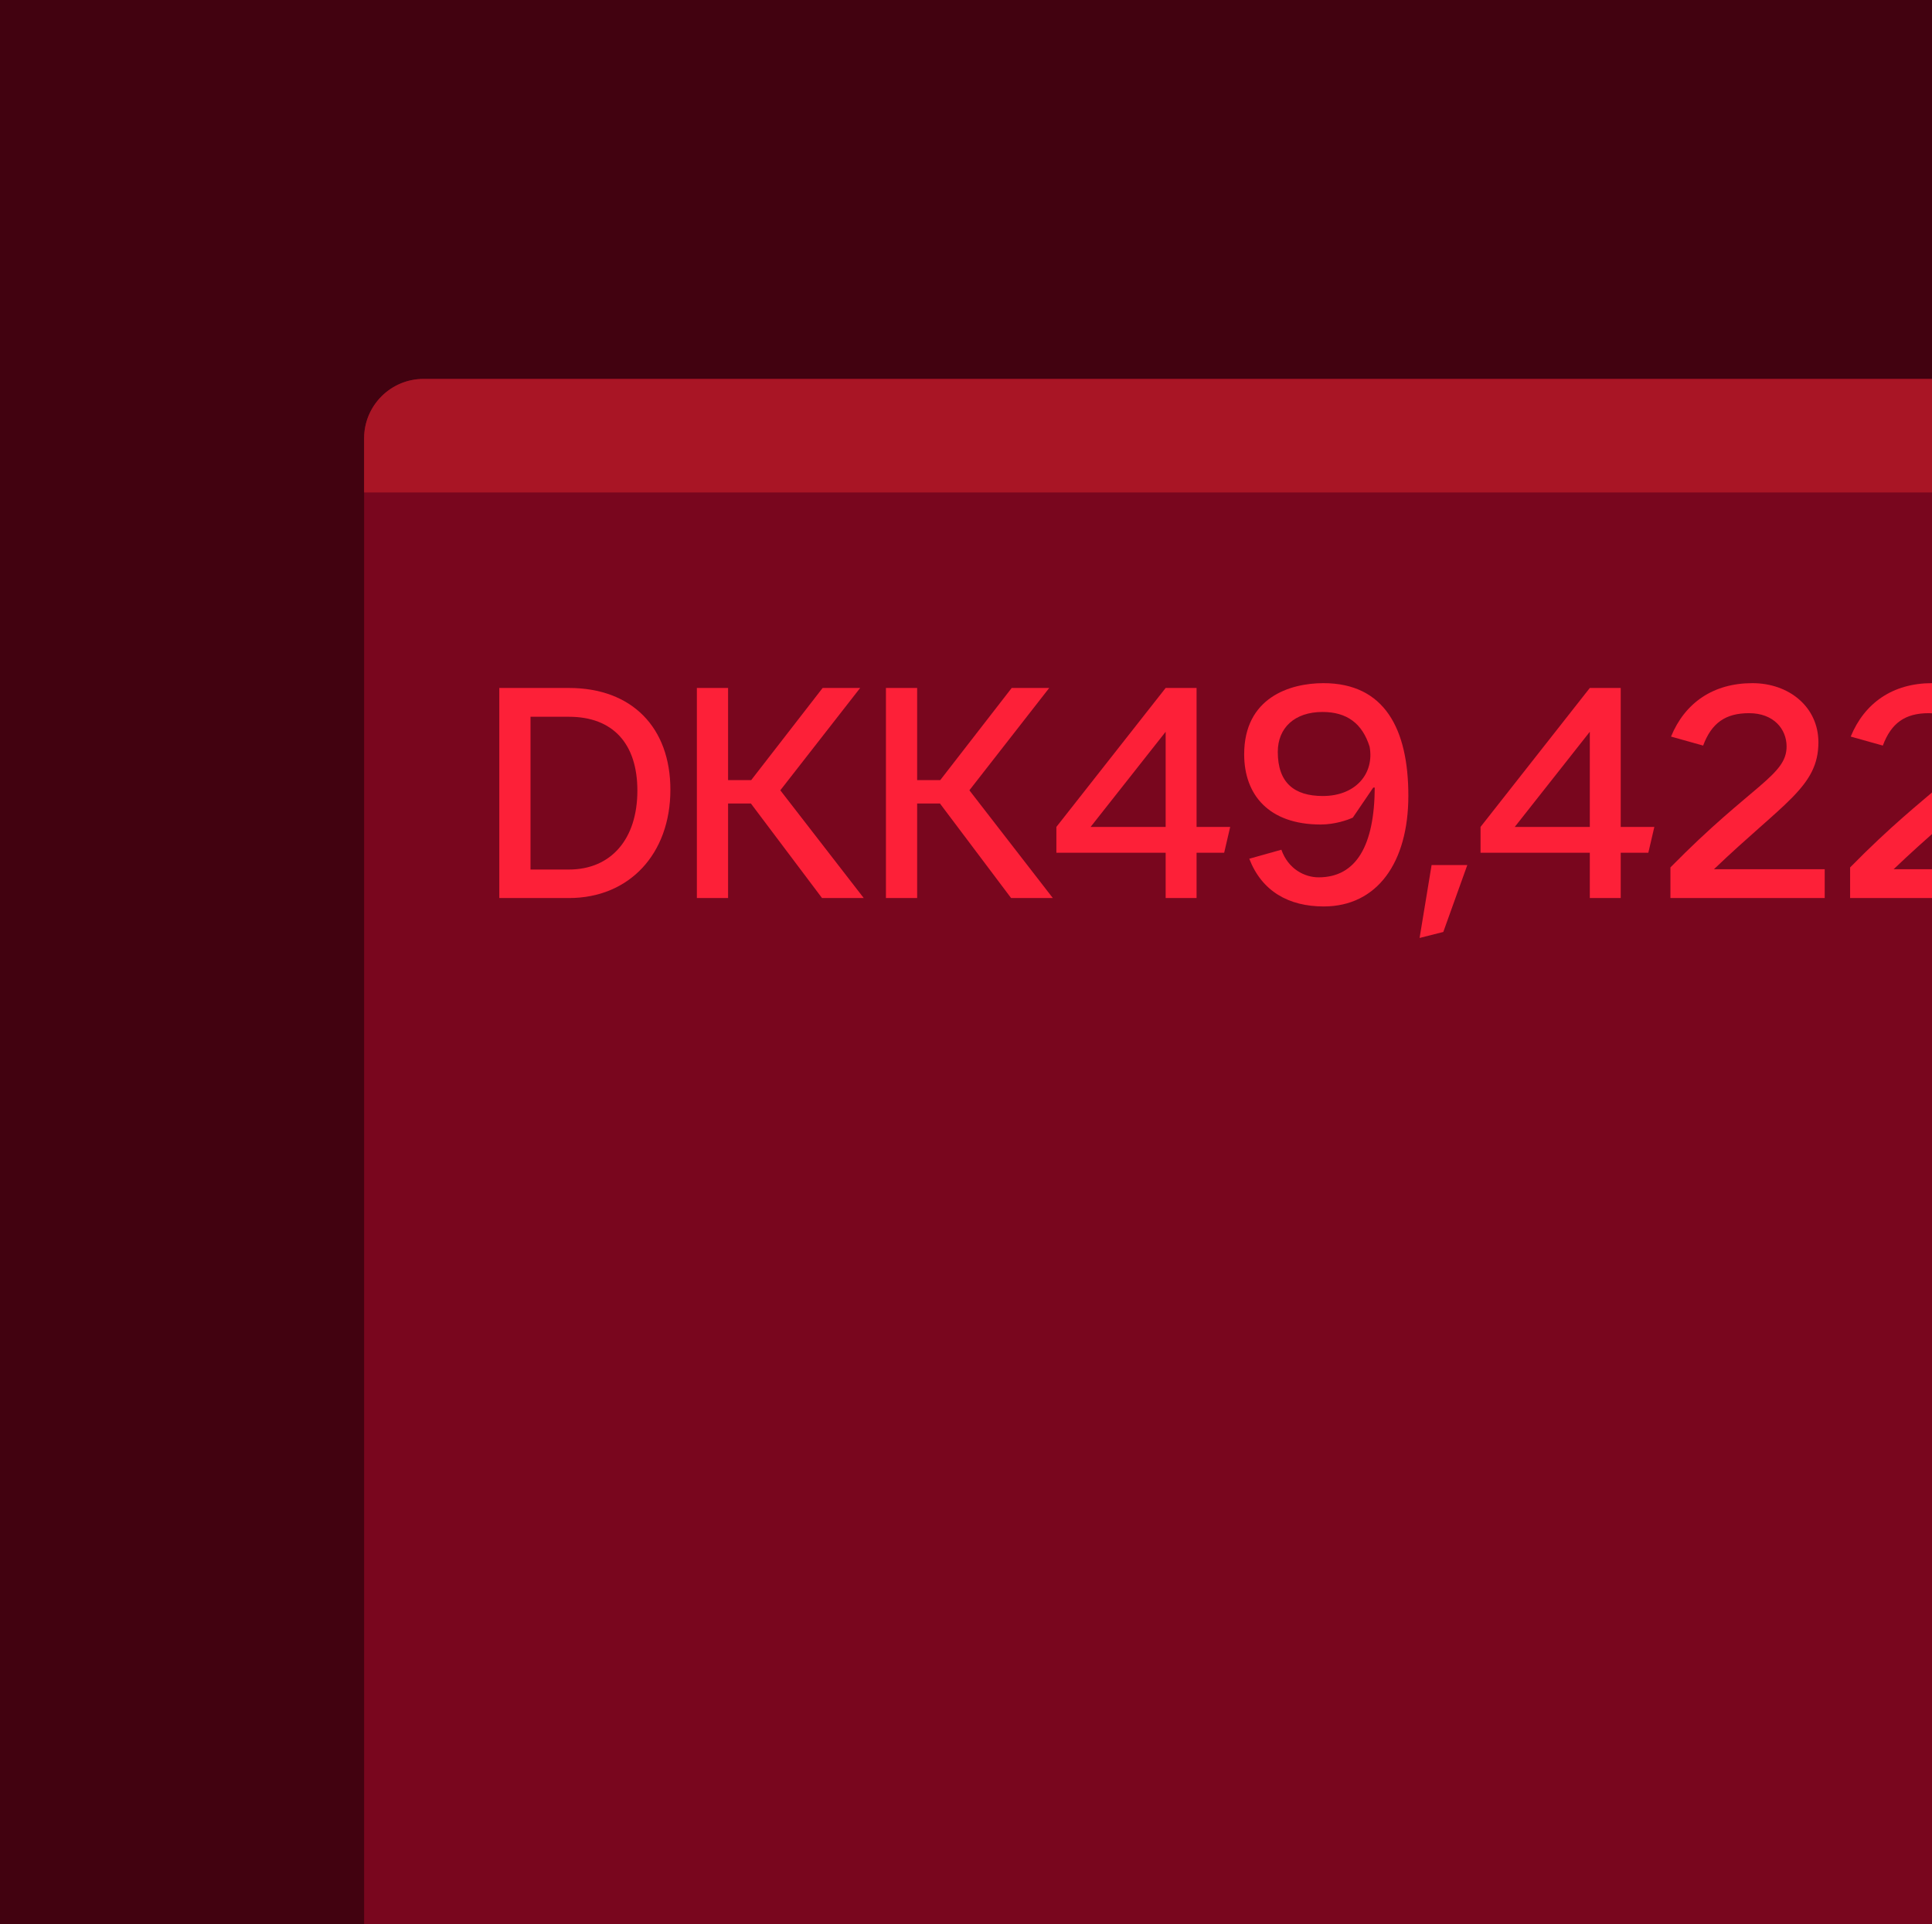 <svg width="260" height="259" viewBox="0 0 260 259" fill="none" xmlns="http://www.w3.org/2000/svg">
<g clip-path="url(#clip0_12880_1229)">
<rect width="260" height="259" fill="#420210"/>
<rect x="49" y="51" width="238" height="238" rx="8" fill="#79061E"/>
<path d="M49 59C49 54.582 52.582 51 57 51H279C283.418 51 287 54.582 287 59V66.284H49V59Z" fill="#A91525"/>
<path d="M67.193 120.872V92.596H76.565C85.088 92.596 90.218 97.968 90.218 106.289C90.218 114.934 84.684 120.872 76.565 120.872H67.193ZM71.394 117.034H76.565C82.22 117.034 85.775 112.954 85.775 106.41C85.775 100.069 82.463 96.473 76.565 96.473H71.394V117.034Z" fill="#FD2038"/>
<path d="M93.781 92.596H97.982V104.997H101.093L110.706 92.596H115.756L105.011 106.37L116.24 120.872H110.626L101.052 108.147H97.982V120.872H93.781V92.596Z" fill="#FD2038"/>
<path d="M119.225 92.596H123.426V104.997H126.536L136.15 92.596H141.2L130.455 106.37L141.684 120.872H136.069L126.496 108.147H123.426V120.872H119.225V92.596Z" fill="#FD2038"/>
<path d="M142.164 114.772V111.298L156.868 92.596H161.029V111.298H165.553L164.745 114.772H161.029V120.872H156.868V114.772H142.164ZM146.769 111.298H156.868V98.493L146.769 111.298Z" fill="#FD2038"/>
<path d="M167.435 101.523C167.435 93.928 173.534 91.949 178.099 91.949C186.339 91.949 189.53 98.13 189.53 107.097C189.53 116.105 185.329 122.003 178.139 122.003C173.453 122.003 169.818 119.983 168.121 115.58L172.443 114.368C173.372 116.994 175.594 118.084 177.452 118.084C182.542 118.084 184.966 113.762 185.006 106.007H184.804L182.057 110.046C181.371 110.369 179.634 110.975 177.735 110.975C170.747 110.975 167.435 106.976 167.435 101.523ZM171.959 101.2C171.959 105.36 174.18 107.138 178.018 107.138C182.421 107.138 184.966 104.148 184.319 100.513C183.35 97.403 181.29 95.827 177.977 95.827C174.221 95.827 171.959 97.968 171.959 101.2Z" fill="#FD2038"/>
<path d="M192.658 116.428H197.465L194.233 125.436L191.042 126.244L192.658 116.428Z" fill="#FD2038"/>
<path d="M199.245 114.772V111.298L213.949 92.596H218.109V111.298H222.634L221.826 114.772H218.109V120.872H213.949V114.772H199.245ZM203.85 111.298H213.949V98.493L203.85 111.298Z" fill="#FD2038"/>
<path d="M224.798 116.751C235.705 105.643 240.431 104.391 240.431 100.472C240.431 98.13 238.694 95.989 235.382 95.989C232.19 95.989 230.332 97.322 229.201 100.351L224.879 99.139C226.737 94.615 230.534 91.949 235.826 91.949C240.794 91.949 244.713 95.181 244.713 99.907C244.713 105.885 240.067 107.986 230.655 116.994H245.561V120.872H224.798V116.751Z" fill="#FD2038"/>
<path d="M248.98 116.751C259.886 105.643 264.612 104.391 264.612 100.472C264.612 98.13 262.875 95.989 259.563 95.989C256.372 95.989 254.514 97.322 253.383 100.351L249.06 99.139C250.919 94.615 254.716 91.949 260.007 91.949C264.976 91.949 268.894 95.181 268.894 99.907C268.894 105.885 264.249 107.986 254.837 116.994H269.742V120.872H248.98V116.751Z" fill="#FD2038"/>
</g>
<defs>
<clipPath id="clip0_12880_1229">
<rect width="260" height="259" fill="white"/>
</clipPath>
</defs>
</svg>
